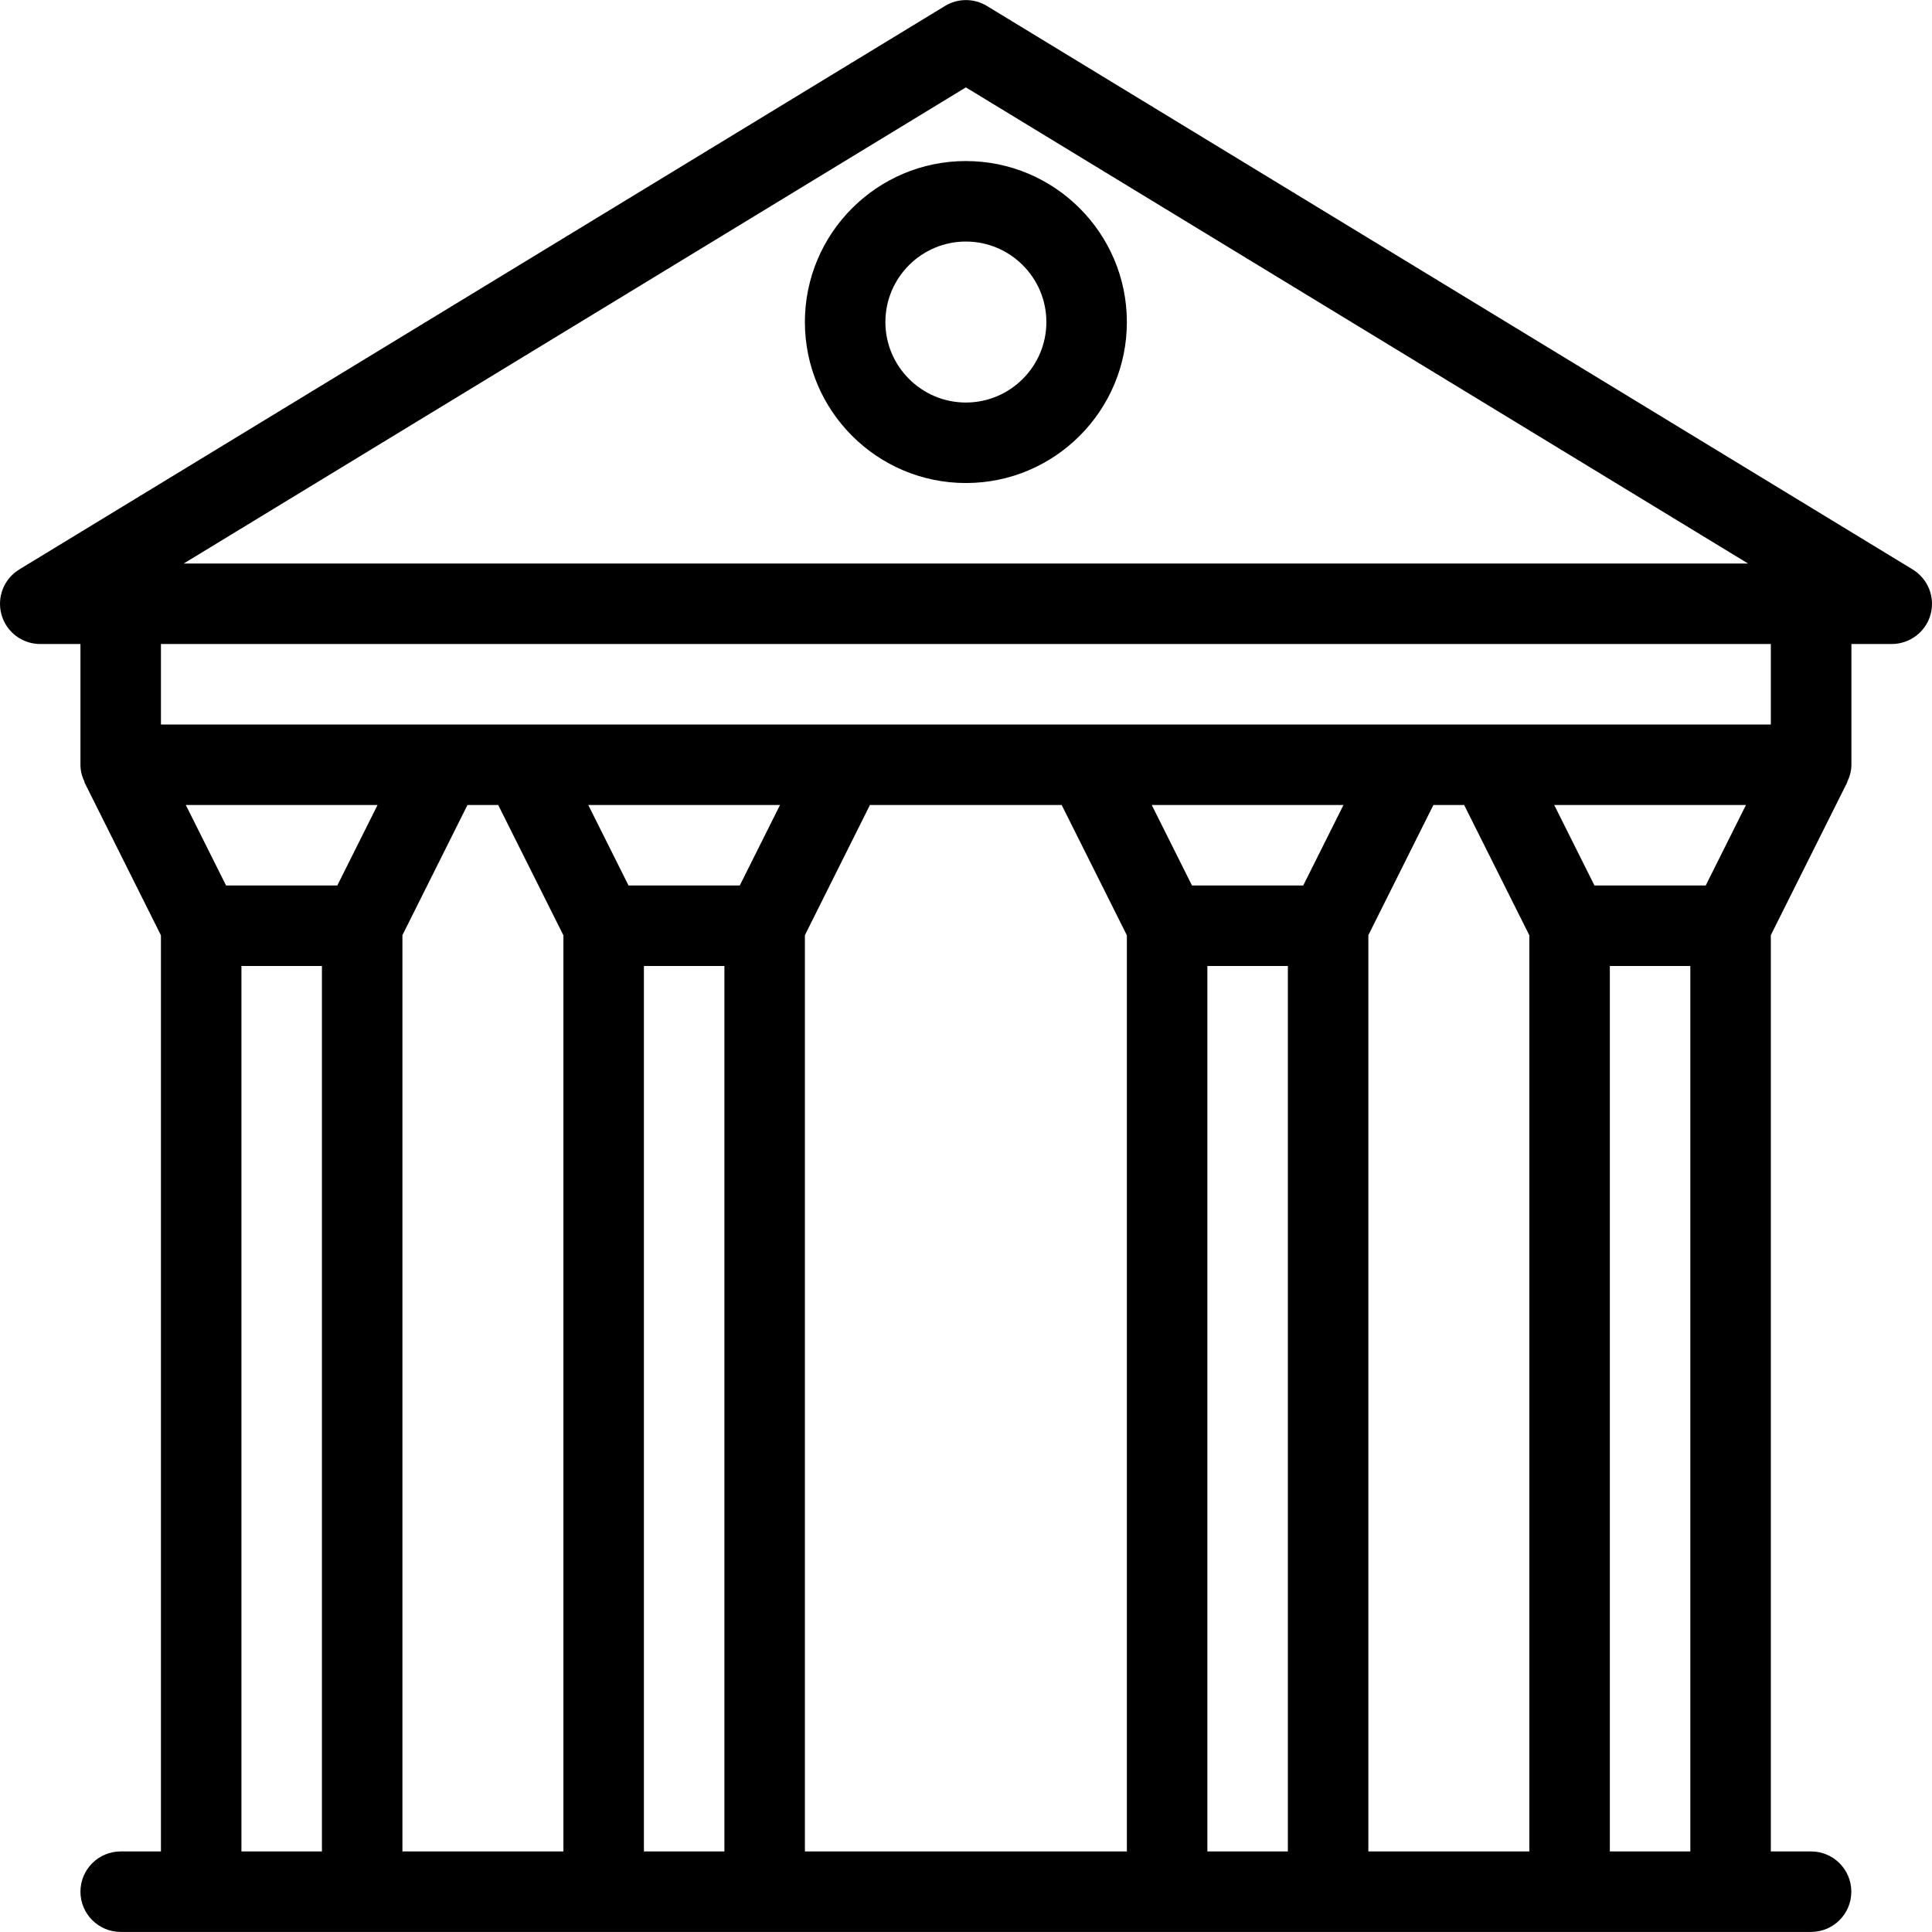 <?xml version="1.0" encoding="iso-8859-1"?>
<!-- Uploaded to: SVG Repo, www.svgrepo.com, Generator: SVG Repo Mixer Tools -->
<svg fill="#000000" height="800px" width="800px" version="1.1" id="Layer_1" xmlns="http://www.w3.org/2000/svg" xmlns:xlink="http://www.w3.org/1999/xlink" 
	 viewBox="0 0 512.036 512.036" xml:space="preserve">
<g>
	<g>
		<g>
			<path d="M506.889,150.906L261.555,1.573c-3.413-2.069-7.701-2.069-11.093,0L5.129,150.906c-4.096,2.496-6.016,7.381-4.736,11.989
				c1.28,4.608,5.483,7.787,10.261,7.787h10.667v31.488c0,0.021,0,0.043,0,0.064v0.448c0,1.6,0.405,3.093,1.045,4.459
				c0.043,0.107,0.021,0.213,0.064,0.299l20.224,40.448v242.795H31.987c-5.888,0-10.667,4.779-10.667,10.667
				c0,5.888,4.779,10.667,10.667,10.667h448c5.888,0,10.667-4.779,10.667-10.667c0-5.888-4.779-10.667-10.667-10.667h-10.667
				V247.845l20.203-40.405c0.043-0.085,0.021-0.171,0.064-0.256c0.661-1.387,1.088-2.88,1.088-4.501v-32h10.667
				c4.779,0,9.024-3.179,10.304-7.787S510.985,153.402,506.889,150.906z M255.987,23.162l207.296,126.187H48.691L255.987,23.162z
				 M85.321,490.682H63.987V256.015h21.333V490.682z M89.395,234.682H59.913l-10.667-21.333h50.816L89.395,234.682z
				 M149.321,490.682h-42.667V247.845l17.237-34.496h8.149l17.28,34.539V490.682z M191.987,490.682h-21.333V256.015h21.333V490.682z
				 M196.062,234.682h-29.483l-10.667-21.333h50.816L196.062,234.682z M298.654,490.682h-85.333V247.845l17.237-34.496h50.816
				l17.28,34.539V490.682z M341.321,490.682h-21.333V256.015h21.333V490.682z M345.395,234.682h-29.483l-10.667-21.333h50.816
				L345.395,234.682z M405.321,490.682h-42.667V247.845l17.237-34.496h8.149l17.28,34.539V490.682z M447.987,490.682h-21.333
				V256.015h21.333V490.682z M452.062,234.682h-29.483l-10.667-21.333h50.816L452.062,234.682z M469.321,192.015H42.654v-21.333
				h426.667V192.015z"/>
			<path d="M255.987,42.682c-23.531,0-42.667,19.136-42.667,42.667c0,23.531,19.136,42.667,42.667,42.667
				c23.531,0,42.667-19.136,42.667-42.667C298.654,61.818,279.518,42.682,255.987,42.682z M255.987,106.682
				c-11.755,0-21.333-9.579-21.333-21.333c0-11.755,9.579-21.333,21.333-21.333c11.755,0,21.333,9.579,21.333,21.333
				C277.321,97.103,267.742,106.682,255.987,106.682z"/>
		</g>
	</g>
</g>
</svg>